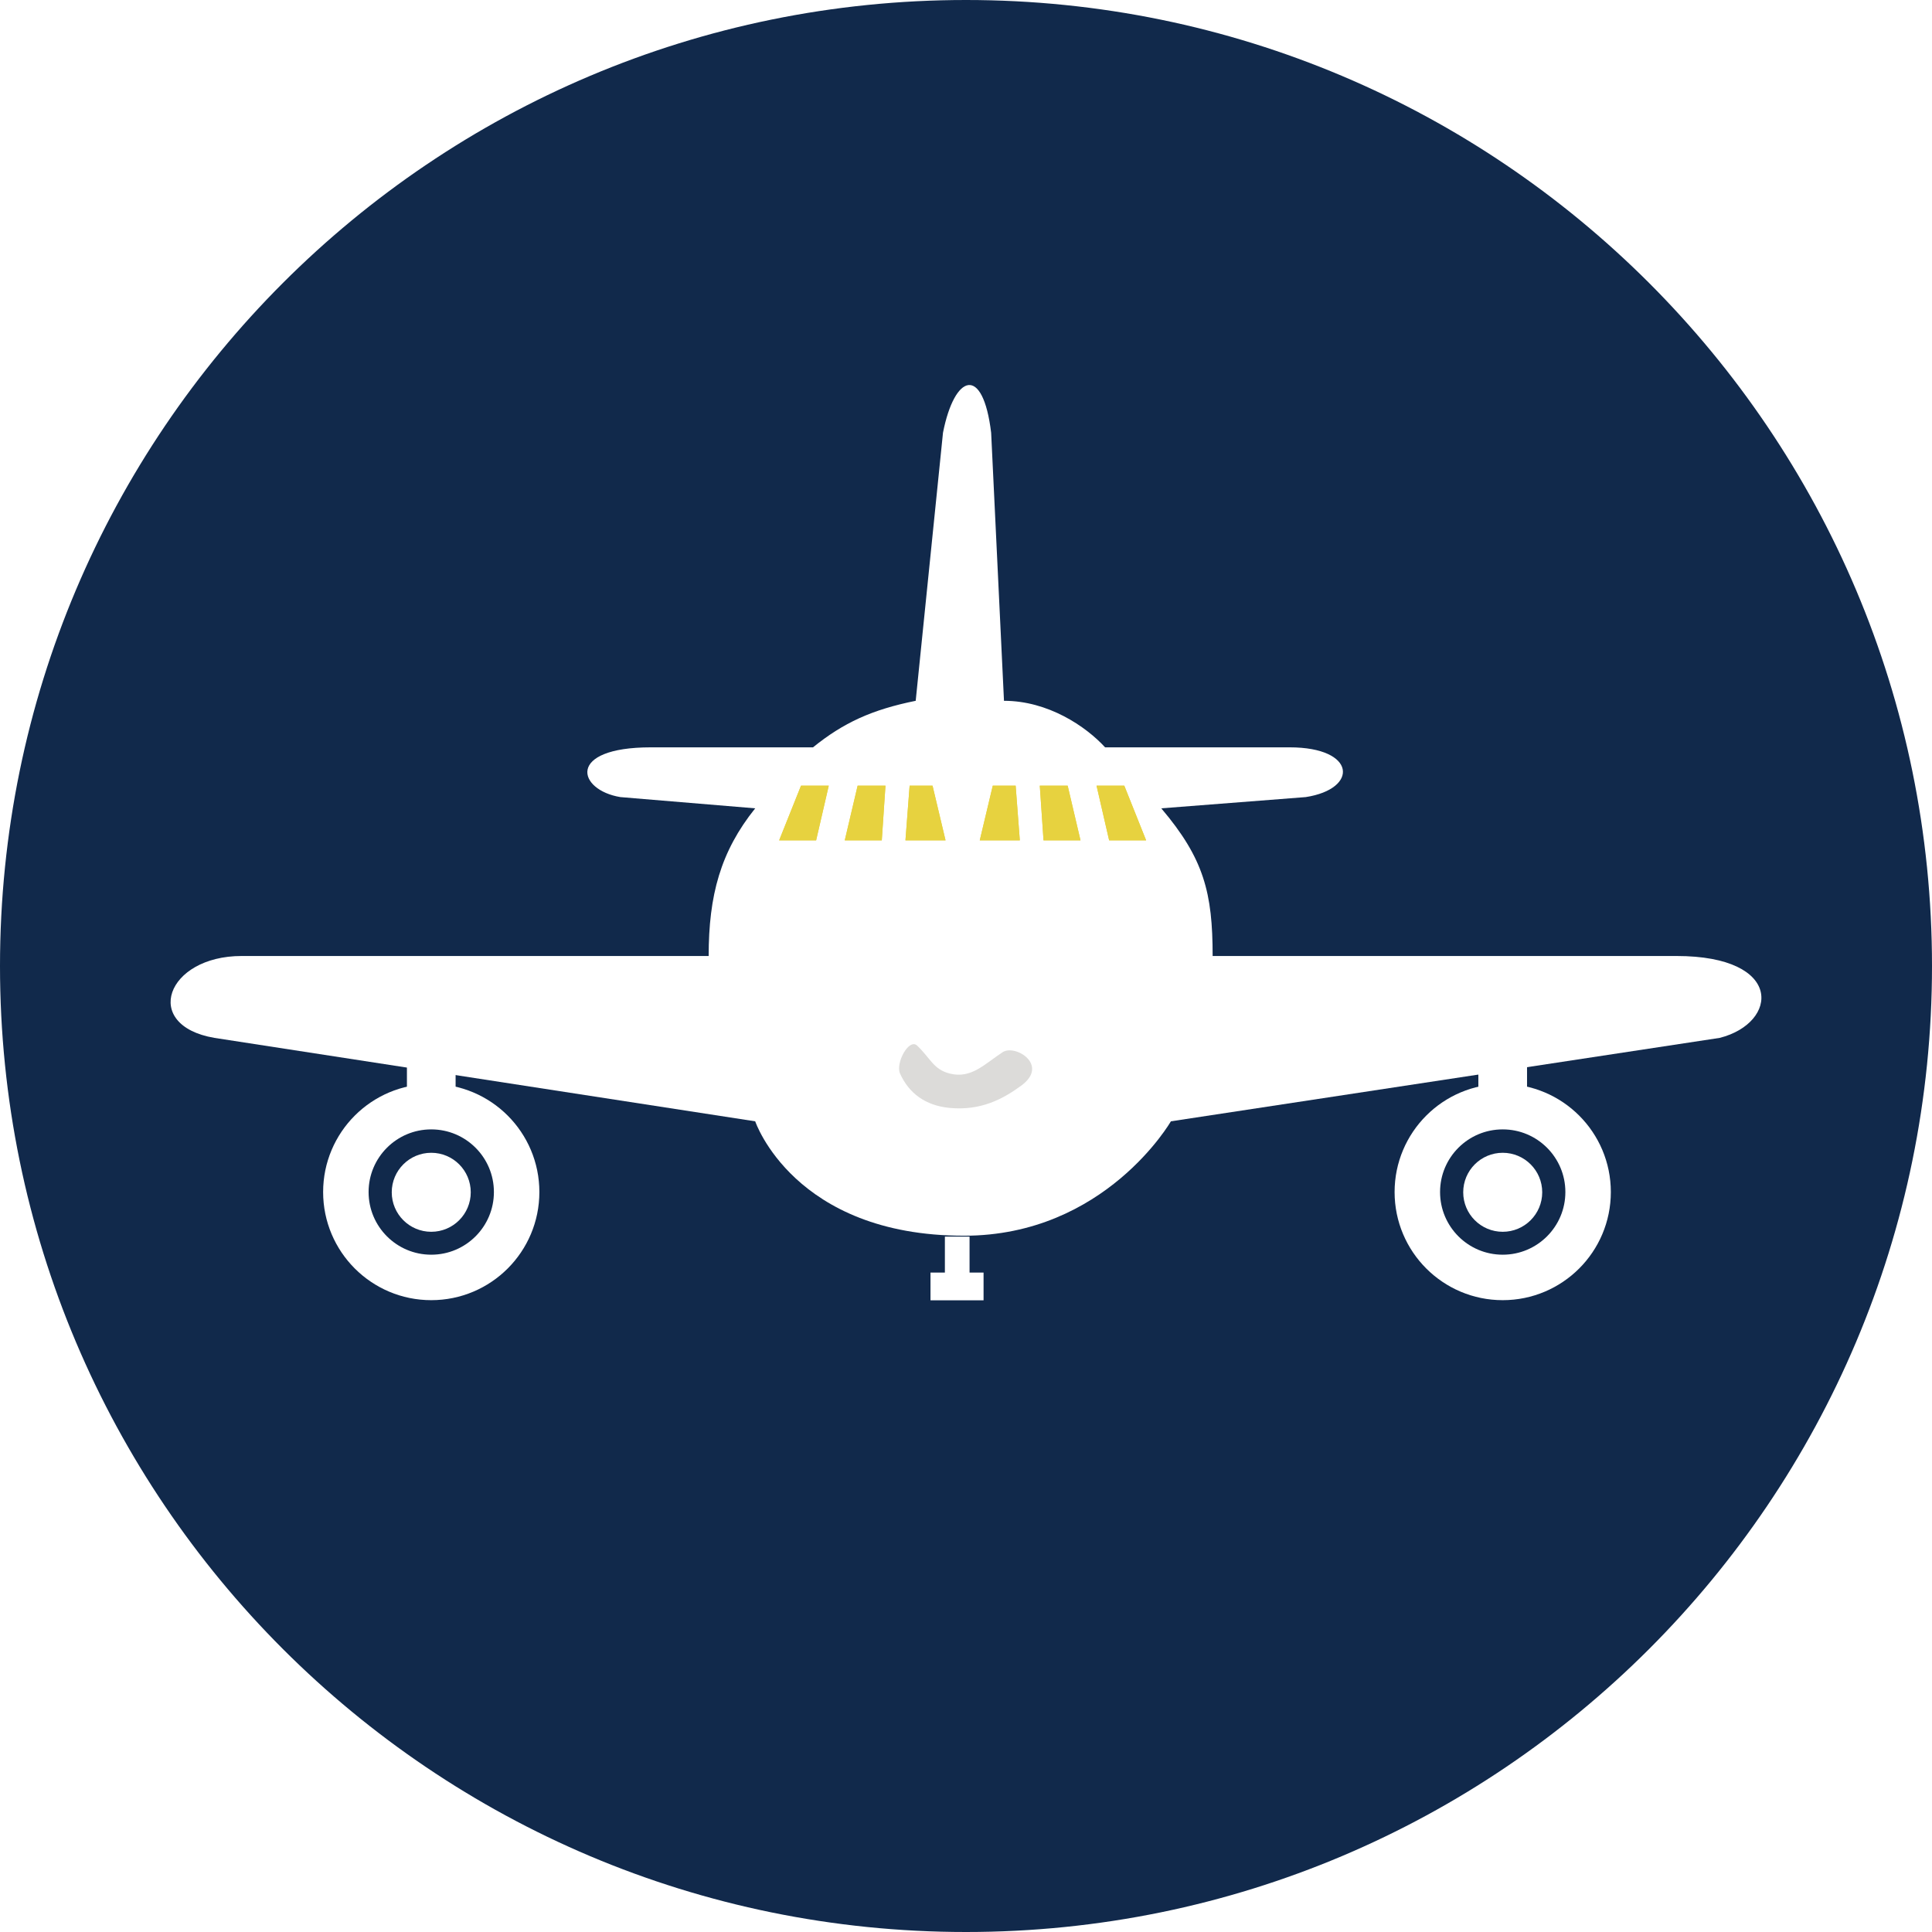 <svg width="56" height="56" viewBox="0 0 56 56" fill="none" xmlns="http://www.w3.org/2000/svg">
<g clip-path="url(#clip0_1655_5)">
<path d="M56 28C56 12.536 43.464 0 28 0C12.536 0 0 12.536 0 28C0 43.464 12.536 56 28 56C43.464 56 56 43.464 56 28Z" fill="#11294B"/>
<path d="M6.212 30.083C4.096 29.719 4.816 27.71 7.003 27.71H20.541C20.541 25.95 20.885 24.683 21.89 23.43L17.982 23.104C16.739 22.901 16.396 21.662 18.866 21.662H23.565C24.448 20.948 25.271 20.571 26.542 20.313L27.333 12.543C27.669 10.839 28.491 10.564 28.729 12.543L29.101 20.313C30.376 20.313 31.472 21.051 32.032 21.662H37.382C39.318 21.662 39.387 22.867 37.847 23.104L33.66 23.43C34.898 24.888 35.149 25.882 35.149 27.71H48.593C51.721 27.71 51.55 29.651 49.849 30.083L33.939 32.502C33.939 32.502 32.032 35.818 27.943 35.818C23.009 35.818 21.89 32.502 21.89 32.502L6.212 30.083Z" fill="white"/>
<path d="M27.528 31.117C27.058 30.998 26.979 30.686 26.586 30.309C26.347 30.081 25.952 30.816 26.088 31.117C26.34 31.678 26.812 32.046 27.528 32.114C28.425 32.198 29.064 31.862 29.602 31.467C30.42 30.868 29.427 30.261 29.064 30.497C28.542 30.836 28.155 31.277 27.528 31.117Z" fill="#DCDBD9"/>
<g filter="url(#filter0_f_1655_5)">
<path d="M22.584 24.358L23.218 22.773H24.022L23.656 24.358H22.584Z" fill="#E7D23F"/>
<path d="M33.221 24.358L32.588 22.773H31.784L32.149 24.358H33.221Z" fill="#E7D23F"/>
<path d="M24.486 24.358L24.859 22.773H25.666L25.559 24.358H24.486Z" fill="#E7D23F"/>
<path d="M31.319 24.358L30.947 22.773H30.139L30.247 24.358H31.319Z" fill="#E7D23F"/>
<path d="M26.245 24.358L26.366 22.773H27.03L27.407 24.358H26.245Z" fill="#E7D23F"/>
<path d="M29.56 24.358L29.439 22.773H28.776L28.399 24.358H29.56Z" fill="#E7D23F"/>
</g>
<g filter="url(#filter1_f_1655_5)">
<path d="M22.584 24.358L23.218 22.773H24.022L23.656 24.358H22.584Z" fill="#E7D23F"/>
<path d="M33.221 24.358L32.588 22.773H31.784L32.149 24.358H33.221Z" fill="#E7D23F"/>
<path d="M24.486 24.358L24.859 22.773H25.666L25.559 24.358H24.486Z" fill="#E7D23F"/>
<path d="M31.319 24.358L30.947 22.773H30.139L30.247 24.358H31.319Z" fill="#E7D23F"/>
<path d="M26.245 24.358L26.366 22.773H27.03L27.407 24.358H26.245Z" fill="#E7D23F"/>
<path d="M29.56 24.358L29.439 22.773H28.776L28.399 24.358H29.56Z" fill="#E7D23F"/>
</g>
<path d="M27.388 36.886V35.844H28.103V36.886H28.509V37.69H26.971V36.886H27.388Z" fill="white"/>
<path d="M11.905 32.005V30.992H13.096V32.005H11.905Z" fill="white" stroke="white" stroke-width="0.22"/>
<path d="M42.961 32.005V30.992H44.152V32.005H42.961Z" fill="white" stroke="white" stroke-width="0.22"/>
<circle cx="12.5" cy="34.552" r="2.475" fill="#11294B" stroke="white" stroke-width="1.318"/>
<circle cx="43.557" cy="34.552" r="2.475" fill="#11294B" stroke="white" stroke-width="1.318"/>
<circle cx="12.5" cy="34.559" r="1.145" fill="white"/>
<circle cx="43.557" cy="34.559" r="1.145" fill="white"/>
</g>
<defs>
<filter id="filter0_f_1655_5" x="22.365" y="22.554" width="11.076" height="2.025" filterUnits="userSpaceOnUse" color-interpolation-filters="sRGB">
<feFlood flood-opacity="0" result="BackgroundImageFix"/>
<feBlend mode="normal" in="SourceGraphic" in2="BackgroundImageFix" result="shape"/>
<feGaussianBlur stdDeviation="0.11" result="effect1_foregroundBlur_1655_5"/>
</filter>
<filter id="filter1_f_1655_5" x="21.047" y="21.236" width="13.713" height="4.662" filterUnits="userSpaceOnUse" color-interpolation-filters="sRGB">
<feFlood flood-opacity="0" result="BackgroundImageFix"/>
<feBlend mode="normal" in="SourceGraphic" in2="BackgroundImageFix" result="shape"/>
<feGaussianBlur stdDeviation="0.769" result="effect1_foregroundBlur_1655_5"/>
</filter>
<clipPath id="clip0_1655_5">
<rect width="56" height="56" fill="white"/>
</clipPath>
</defs>
</svg>

